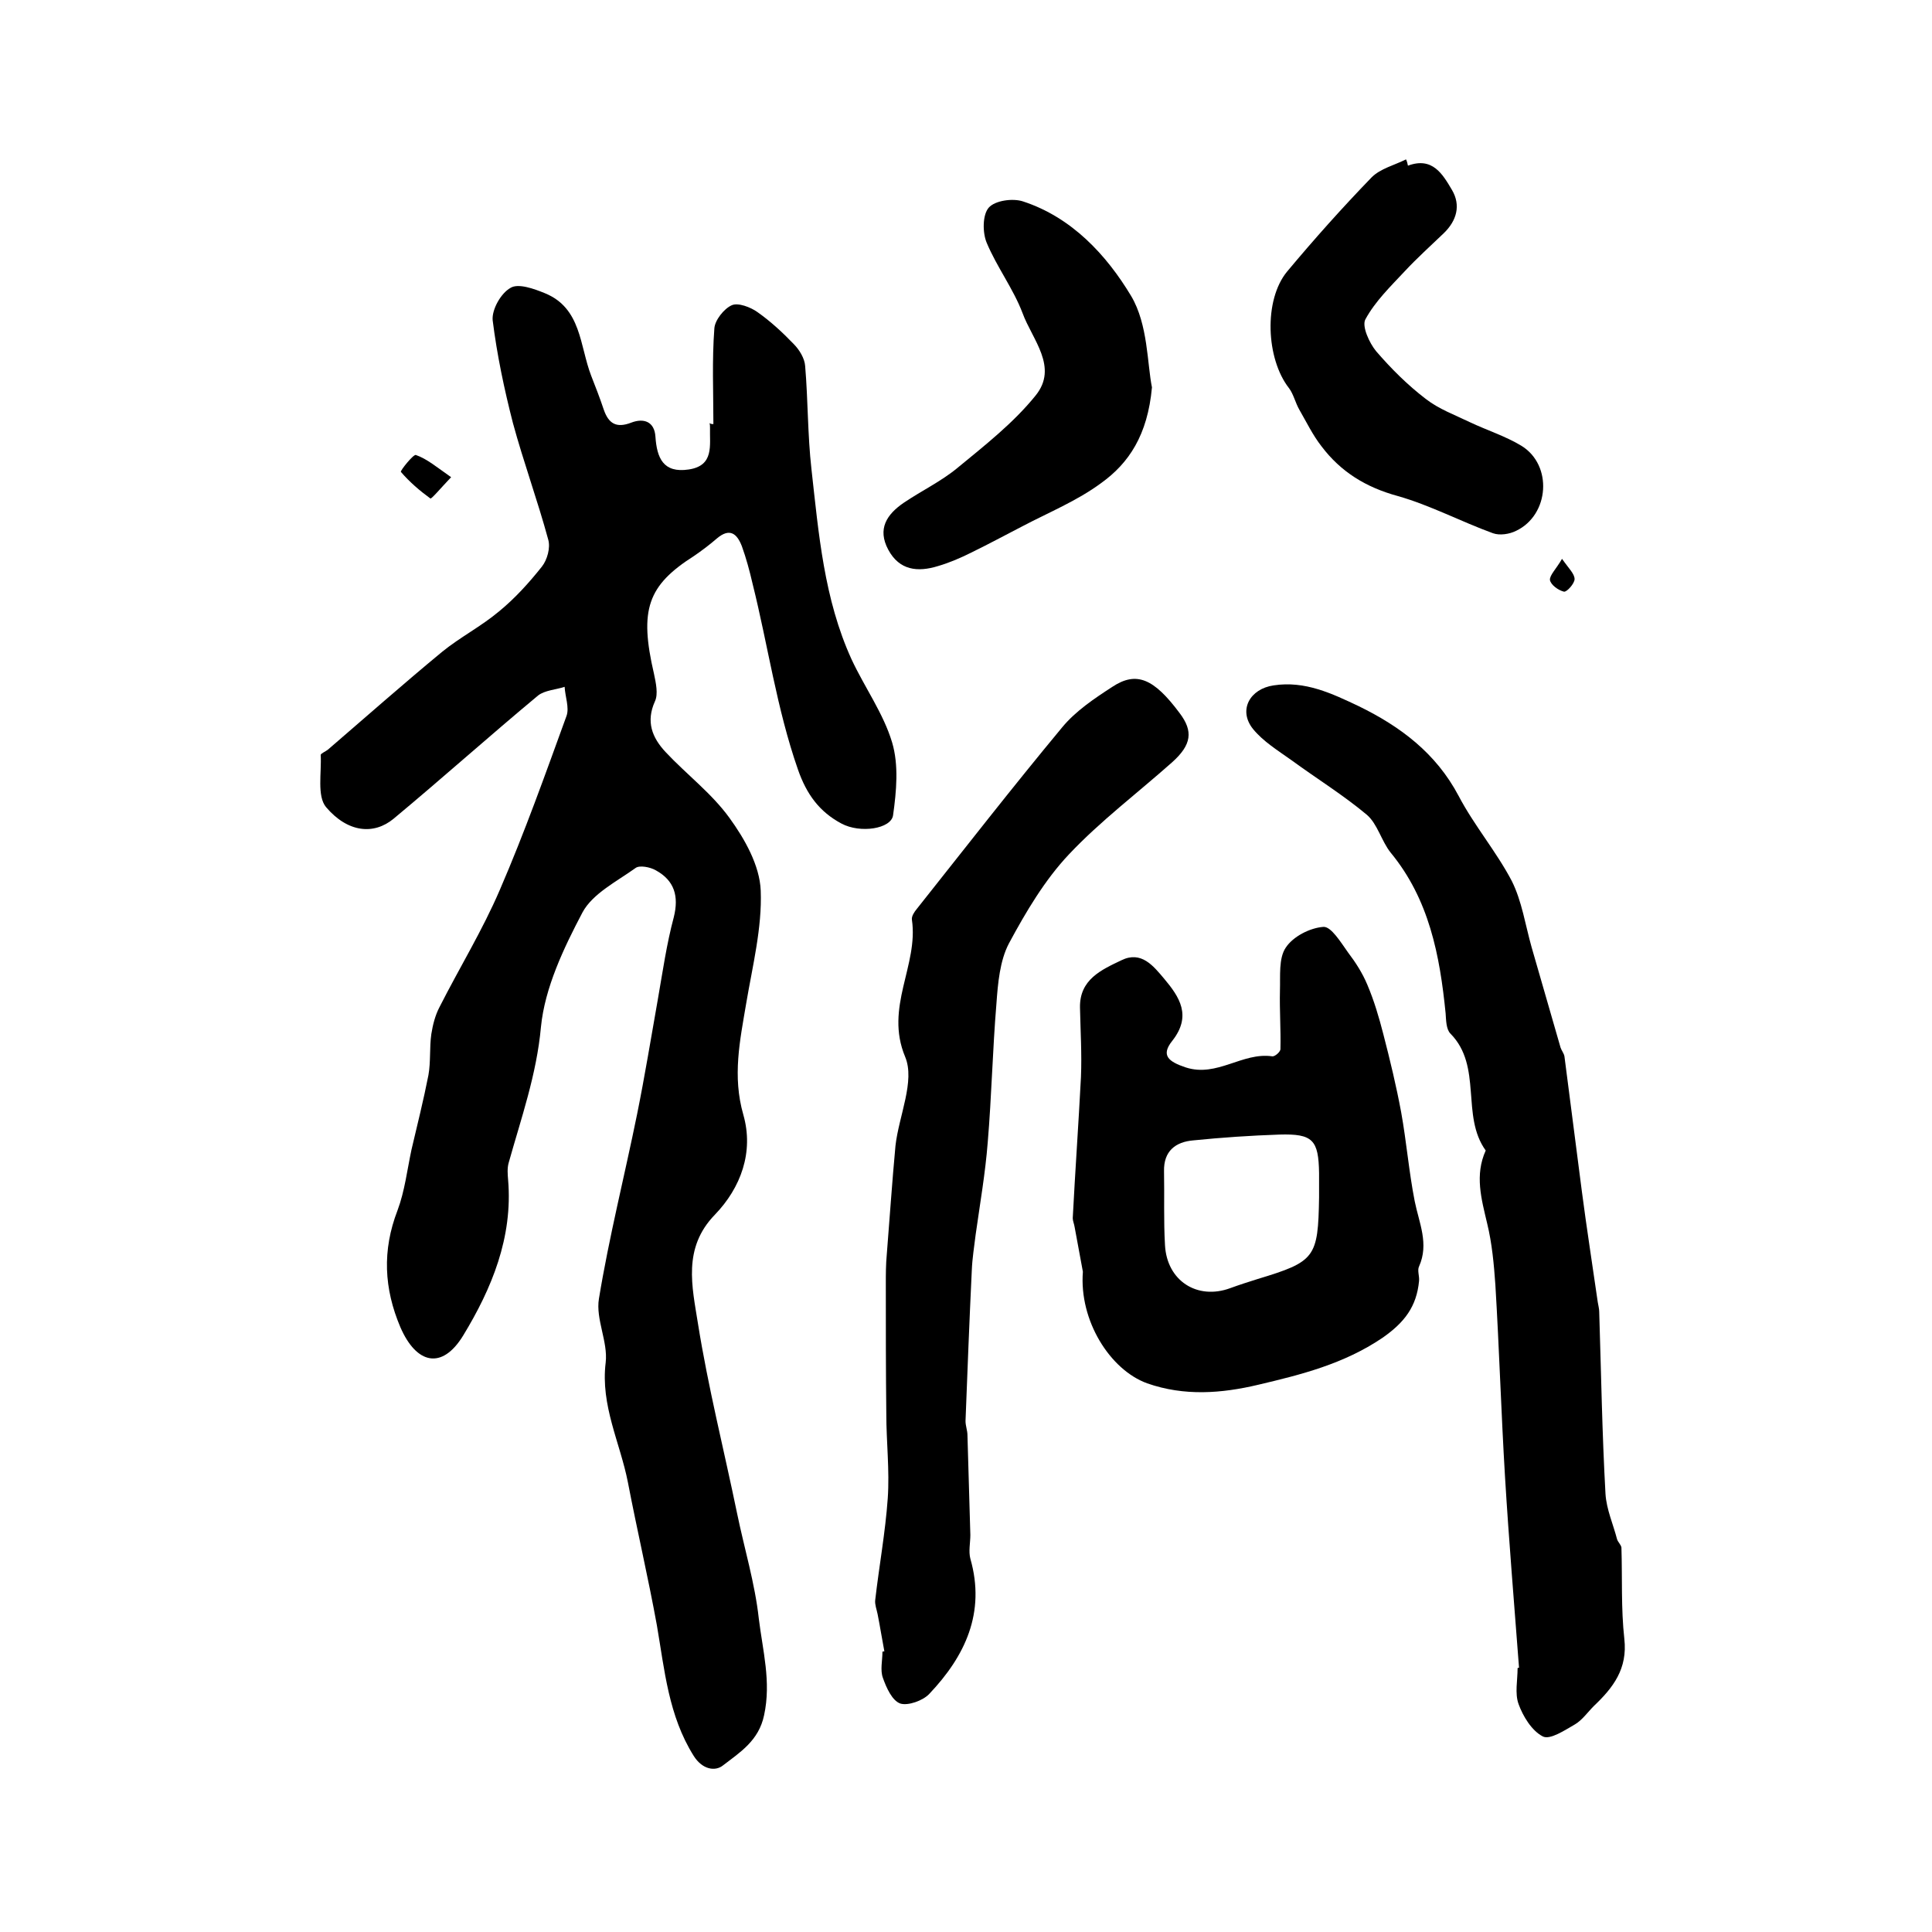 <?xml version="1.0" encoding="utf-8"?>
<!-- Generator: Adobe Illustrator 22.0.0, SVG Export Plug-In . SVG Version: 6.00 Build 0)  -->
<svg version="1.1" id="图层_1" xmlns="http://www.w3.org/2000/svg" xmlns:xlink="http://www.w3.org/1999/xlink" x="0px" y="0px"
	 viewBox="0 0 400 400" style="enable-background:new 0 0 400 400;" xml:space="preserve">
<style type="text/css">
	.st0{fill:#FFFFFF;}
</style>
<g>
	
	<path d="M147.7,87.8c0-6.6-0.3-13.2,0.2-19.8c0.1-1.7,2-4.1,3.6-4.8c1.3-0.6,3.9,0.4,5.3,1.4c2.7,1.9,5.2,4.2,7.5,6.6
		c1.2,1.2,2.3,3,2.4,4.6c0.6,7.1,0.5,14.2,1.3,21.3c1.5,13.4,2.6,26.9,8.3,39.4c2.7,5.8,6.6,11.2,8.4,17.2
		c1.4,4.7,0.9,10.1,0.2,15.1c-0.4,2.8-6.8,3.8-10.7,1.7c-4.5-2.4-7.2-6-9-11.2c-4.4-12.6-6.2-25.7-9.4-38.5
		c-0.6-2.6-1.3-5.2-2.2-7.7c-1-2.6-2.5-3.9-5.2-1.6c-1.5,1.3-3.1,2.5-4.7,3.6c-9.6,6.1-11.4,11.1-8.3,24.4c0.4,1.9,0.9,4.2,0.2,5.7
		c-1.9,4.2-0.6,7.5,2.2,10.5c4.3,4.6,9.5,8.5,13.2,13.6c3.2,4.4,6.3,9.9,6.5,15.1c0.3,7.7-1.7,15.6-3,23.3
		c-1.3,7.7-2.9,15.1-0.6,23.1c2.2,7.7-0.5,15.1-5.9,20.7c-6.7,6.9-4.7,14.9-3.5,22.5c2.1,13.2,5.4,26.2,8.1,39.3
		c1.5,7.3,3.7,14.5,4.5,21.8c0.8,6.6,2.6,13.1,1.1,20c-1.1,5.3-5,7.7-8.5,10.4c-1.6,1.3-4.3,0.9-6.1-2c-5.2-8.3-6-17.7-7.6-27
		c-1.8-9.9-4.1-19.7-6-29.6c-1.6-8.2-5.7-15.9-4.6-24.8c0.5-4.3-2.1-9-1.4-13.2c2.1-12.8,5.3-25.4,7.9-38.2
		c1.6-7.9,2.9-15.9,4.3-23.8c1-5.7,1.8-11.4,3.3-17c1.1-4.4,0.1-7.6-3.7-9.7c-1.2-0.7-3.4-1.1-4.2-0.5c-3.9,2.8-8.9,5.3-11,9.2
		c-3.9,7.4-7.8,15.6-8.6,23.7c-0.9,9.9-4.1,18.9-6.7,28.2c-0.3,1.1-0.2,2.3-0.1,3.5c1,11.9-3.4,22.5-9.3,32.2
		c-4.4,7.2-9.7,5.9-13-1.7c-3.4-8-3.8-15.9-0.6-24.2c1.5-4,2-8.4,2.9-12.6c1.2-5.1,2.5-10.3,3.5-15.4c0.5-2.8,0.2-5.7,0.6-8.5
		c0.3-1.9,0.8-3.9,1.7-5.6c4.1-8.1,8.9-15.9,12.5-24.3c5.1-11.8,9.4-23.9,13.8-36c0.6-1.7-0.3-4-0.4-6c-1.8,0.6-4.1,0.7-5.5,1.8
		c-10.1,8.4-19.8,17.1-29.9,25.5c-4.1,3.4-9.5,2.9-14-2.4c-1.9-2.3-0.9-7.1-1.1-10.8c0-0.3,1-0.7,1.5-1.1
		c7.9-6.8,15.7-13.7,23.7-20.3c3.7-3,8-5.2,11.7-8.3c3.3-2.7,6.2-5.9,8.9-9.3c1.1-1.4,1.8-3.9,1.3-5.6c-2.2-8.1-5.1-16-7.3-24.1
		c-1.8-7-3.3-14.1-4.2-21.3c-0.2-2.2,1.7-5.6,3.7-6.7c1.6-1,4.9,0.2,7.1,1.1c7.6,3.1,7.2,10.9,9.6,17.1c0.9,2.3,1.8,4.6,2.6,7
		c1,2.9,2.6,3.9,5.7,2.7c2.6-1,4.8-0.2,5,2.9c0.3,4.4,1.6,7.6,6.9,6.8c5.3-0.8,4.3-5,4.4-8.6c0-0.3,0-0.7-0.1-1
		C147.2,87.8,147.4,87.8,147.7,87.8z"/>
	<path d="M314.5,345.3c-1-13.2-2.1-26.3-2.9-39.5c-0.8-13.3-1.2-26.6-2-39.8c-0.3-4.3-0.7-8.6-1.7-12.7c-1.2-5.1-2.6-10-0.3-15.1
		c-5.2-7.2-0.6-17.4-7.3-24.2c-0.9-0.9-0.9-2.8-1-4.2c-1.2-12-3.4-23.6-11.4-33.3c-1.9-2.4-2.7-5.9-4.9-7.8
		c-4.9-4.1-10.4-7.5-15.6-11.3c-2.8-2-5.9-3.9-8-6.5c-3.1-3.9-0.6-8.3,4.3-9c6.5-1,12.1,1.7,17.6,4.3c8.6,4.2,16,9.7,20.7,18.6
		c3.2,6.1,7.8,11.5,11,17.6c2.1,4.2,2.8,9.1,4.1,13.7c2,6.9,4,13.9,6,20.8c0.2,0.6,0.7,1.2,0.8,1.8c1.2,9.3,2.4,18.6,3.6,27.9
		c1,7.7,2.2,15.3,3.3,23c0.1,0.7,0.3,1.3,0.3,2c0.4,12.6,0.6,25.2,1.3,37.7c0.2,3.2,1.6,6.3,2.4,9.4c0.2,0.6,0.8,1.1,0.9,1.7
		c0.2,6.3-0.1,12.6,0.6,18.9c0.7,6.2-2.3,10.1-6.3,13.9c-1.3,1.3-2.4,2.9-3.9,3.8c-2.1,1.2-5.2,3.3-6.7,2.5c-2.3-1.2-4.1-4.2-5-6.7
		c-0.8-2.2-0.2-4.9-0.2-7.4C314.2,345.3,314.3,345.3,314.5,345.3z"/>
	<path d="M224.2,263.3c-0.6-3.1-1.1-6.1-1.7-9.2c-0.1-0.7-0.4-1.3-0.4-1.9c0.5-9.7,1.2-19.5,1.7-29.2c0.2-4.8-0.1-9.6-0.2-14.4
		c-0.1-5.8,4.4-7.8,8.6-9.8c4.1-2,6.6,1.2,8.8,3.8c3.2,3.8,5.8,7.7,1.7,12.9c-2.4,3-0.8,4.3,2.8,5.5c6.5,2.1,11.7-3.2,17.9-2.3
		c0.5,0.1,1.7-0.9,1.7-1.5c0.1-4-0.2-8.1-0.1-12.1c0.1-3-0.3-6.7,1.2-8.9c1.5-2.3,5-4.1,7.8-4.3c1.6-0.1,3.6,3.2,5.1,5.3
		c1.6,2.1,3,4.3,4,6.7c1.4,3.3,2.4,6.7,3.3,10.2c1.4,5.4,2.7,10.8,3.7,16.2c1.1,6.1,1.6,12.3,2.8,18.4c0.9,4.5,3,8.8,0.9,13.5
		c-0.4,0.8,0.1,2,0,3c-0.5,5.3-3,8.6-7.6,11.8c-8,5.4-16.8,7.6-25.7,9.7c-7.6,1.8-15.3,2.4-23-0.3
		C229.8,283.6,223.4,273.4,224.2,263.3z M273.1,247.9c0-1.7,0-3.3,0-5c-0.1-6.9-1.3-8.2-8.2-8c-5.9,0.2-11.9,0.6-17.8,1.2
		c-3.7,0.3-6.2,2.2-6.1,6.4c0.1,5.1-0.1,10.2,0.2,15.3c0.4,7.4,6.7,11.4,13.5,8.9c1.9-0.7,3.8-1.3,5.7-1.9
		C272.3,261.2,272.9,260.4,273.1,247.9z"/>
	<path d="M183.1,341.9c-0.5-2.6-0.9-5.2-1.4-7.7c-0.2-1-0.6-2-0.5-2.9c0.8-7,2.1-14,2.6-21.1c0.4-5.8-0.3-11.7-0.3-17.5
		c-0.1-8.9-0.1-17.9-0.1-26.8c0-2.1,0-4.1,0.2-6.2c0.6-7.5,1.1-15,1.8-22.5c0.7-6.2,4.1-13.4,2-18.4c-4.3-10.3,2.8-18.9,1.4-28.4
		c-0.1-0.7,0.5-1.6,1-2.2c10-12.6,19.8-25.2,30.1-37.6c2.8-3.4,6.7-6,10.4-8.4c5-3.3,8.6-1.7,13.9,5.4c2.9,3.8,2.5,6.6-1.5,10.2
		c-7.2,6.4-14.9,12.2-21.4,19.1c-5,5.3-8.9,11.9-12.4,18.4c-1.9,3.6-2.3,8.3-2.6,12.5c-0.8,9.6-1,19.2-1.8,28.7
		c-0.5,6.4-1.6,12.7-2.5,19.1c-0.3,2.5-0.7,4.9-0.8,7.4c-0.5,10.4-0.9,20.8-1.3,31.2c0,1,0.4,2,0.4,2.9c0.2,6.9,0.4,13.8,0.6,20.7
		c0,1.6-0.4,3.4,0,4.9c3.2,11.2-1.1,20.2-8.5,28c-1.3,1.4-4.4,2.5-6,2c-1.7-0.6-2.9-3.3-3.6-5.3c-0.6-1.6-0.1-3.6-0.1-5.4
		C182.8,341.9,182.9,341.9,183.1,341.9z"/>
	<path d="M291.5,34.3c5.1-1.9,7.2,1.8,9.1,5c1.9,3.2,1,6.4-1.7,9c-2.7,2.6-5.5,5.1-8.1,7.9c-2.9,3.1-6.1,6.2-8.1,9.9
		c-0.8,1.4,0.8,4.9,2.2,6.6c3.1,3.6,6.5,7,10.3,9.9c2.7,2.1,6,3.3,9.1,4.8c3.6,1.7,7.4,2.9,10.7,4.9c6.5,4,5.8,14.3-1.1,17.6
		c-1.4,0.7-3.4,1-4.8,0.5c-6.6-2.4-13-5.8-19.7-7.7c-6.6-1.8-11.8-5-15.8-10.3c-1.8-2.3-3.1-5-4.6-7.6c-0.8-1.4-1.2-3.2-2.1-4.4
		c-4.8-6.1-5.3-18.3-0.4-24.2c5.6-6.7,11.4-13.2,17.5-19.5c1.8-1.8,4.7-2.5,7.1-3.7C291.3,33.4,291.4,33.8,291.5,34.3z"/>
	<path d="M238.5,80.2c-0.9,9.9-4.8,15.7-10.5,19.8c-5,3.7-10.9,6.1-16.4,9c-3.5,1.8-7,3.7-10.5,5.4c-2.2,1.1-4.5,2.1-6.9,2.8
		c-4.2,1.3-8,0.9-10.3-3.4c-2.3-4.3-0.3-7.3,3.2-9.7c3.7-2.5,7.7-4.4,11.1-7.2c5.7-4.7,11.6-9.3,16.2-15c4.8-5.9-0.7-11.6-2.7-17.1
		c-1.9-5-5.3-9.5-7.4-14.5c-0.9-2.1-0.9-5.8,0.4-7.3c1.3-1.5,5-2,7.1-1.3c10.1,3.3,17.3,11.1,22.4,19.6
		C237.7,67.2,237.5,75.3,238.5,80.2z"/>
	<path d="M93.4,98.8c-2.2,2.3-4.1,4.6-4.3,4.4c-2.2-1.6-4.3-3.4-6.1-5.5c-0.2-0.2,2.6-3.7,3.1-3.5C88.4,95,90.4,96.7,93.4,98.8z"/>
	<path d="M323.4,115.7c1.4,2,2.6,3.1,2.6,4.2c0,0.9-1.6,2.7-2.2,2.6c-1.2-0.3-2.7-1.4-2.9-2.4C320.8,119.1,322.2,117.8,323.4,115.7z
		"/>
	
</g>
</svg>
